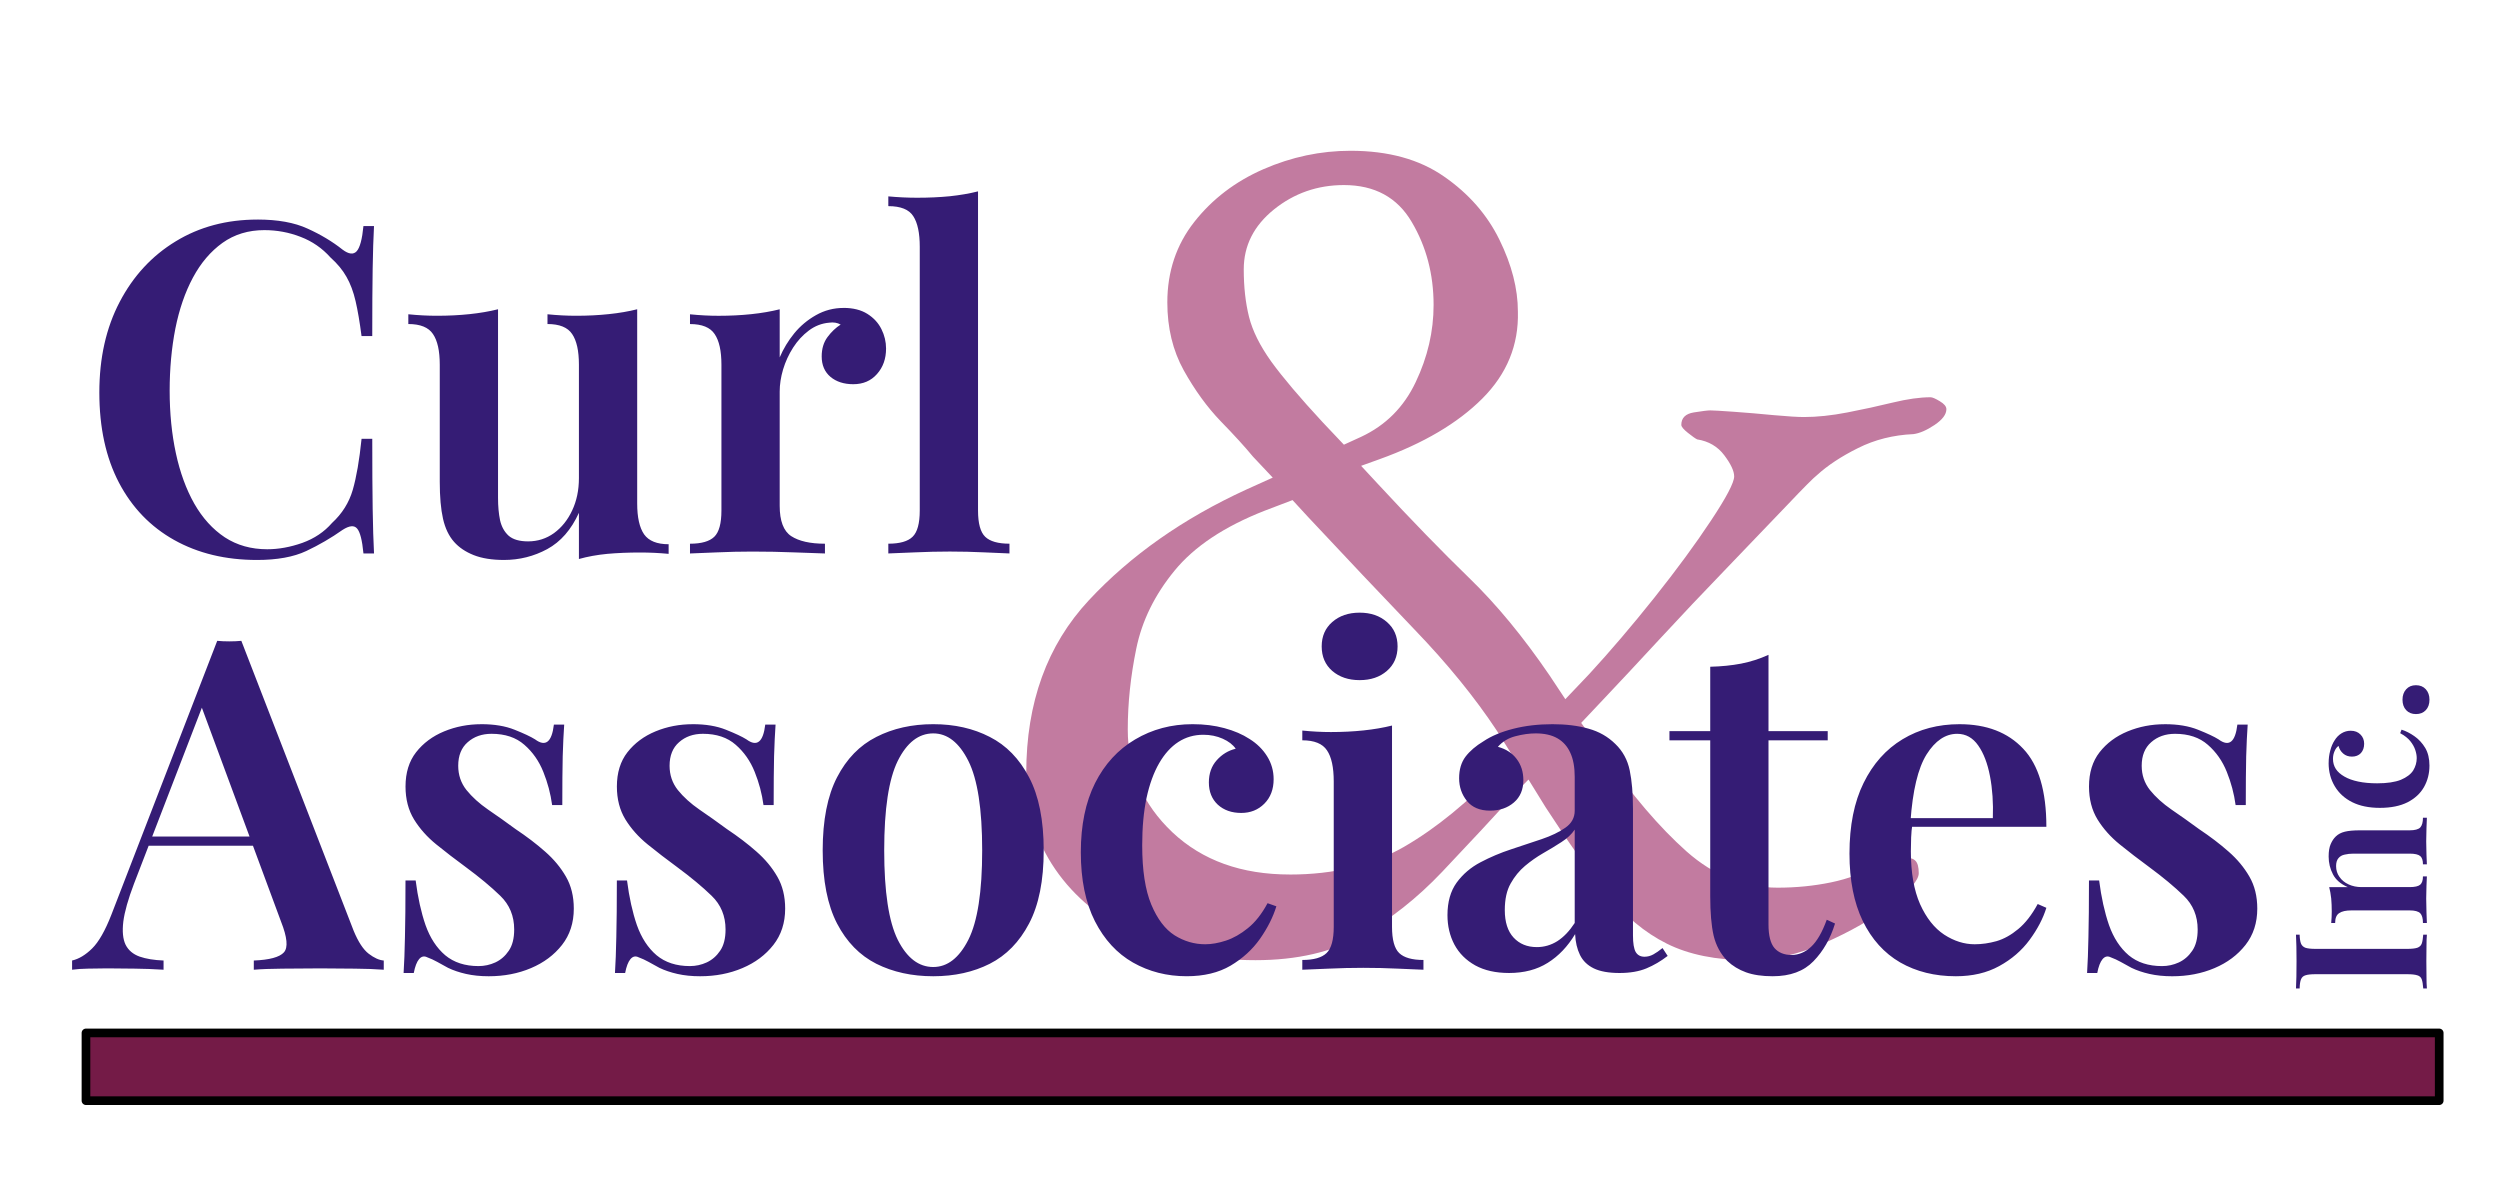 <svg xmlns="http://www.w3.org/2000/svg" xmlns:xlink="http://www.w3.org/1999/xlink" stroke-miterlimit="10" stroke-linecap="square" stroke="none" fill="none" viewBox="0.0 0.0 288.262 138.231" version="1.1"><clipPath id="p.0"><path clip-rule="nonzero" d="m0 0l288.262 0l0 138.231l-288.262 0l0 -138.231z"></path></clipPath><g clip-path="url(#p.0)"><path fill-rule="evenodd" d="m0 0l288.262 0l0 138.231l-288.262 0z" fill-opacity="0.0" fill="#000000"></path><path fill-rule="evenodd" d="m103.551 -46.488l168.378 0l0 173.386l-168.378 0z" fill-opacity="0.0" fill="#000000"></path><path fill-rule="nonzero" d="m144.77 110.713q-7.75 0 -13.75 -2.812q-6.0 -2.812 -9.344 -7.672q-3.344 -4.875 -3.344 -11.094q0 -12.172 7.219 -19.922q7.219 -7.75 18.156 -12.766l3.047 -1.375l-2.281 -2.422q-1.375 -1.672 -3.734 -4.094q-2.344 -2.438 -4.25 -5.859q-1.891 -3.422 -1.891 -7.828q0 -5.328 3.109 -9.281q3.109 -3.953 7.969 -6.078q4.875 -2.125 10.047 -2.125q6.531 0 10.781 2.969q4.266 2.953 6.391 7.297q2.125 4.328 2.125 8.281q0.156 5.766 -4.109 10.031q-4.25 4.25 -11.844 6.984l-2.125 0.766l1.969 2.125q5.781 6.234 10.484 10.797q4.719 4.562 9.281 11.25l1.812 2.734l2.75 -2.891q3.641 -3.953 7.516 -8.812q3.875 -4.875 6.531 -8.891q2.672 -4.031 2.672 -5.094q0 -0.922 -1.141 -2.438q-1.141 -1.516 -3.125 -1.828q-0.297 -0.141 -1.062 -0.75q-0.766 -0.609 -0.766 -0.922q0 -1.203 1.438 -1.438q1.453 -0.234 1.906 -0.234q0.469 0 2.672 0.156q2.203 0.156 4.625 0.391q2.438 0.219 3.5 0.219q2.281 0 5.016 -0.531q2.734 -0.531 5.234 -1.141q2.516 -0.609 4.344 -0.609q0.312 0 1.062 0.453q0.766 0.453 0.766 0.922q0 0.906 -1.375 1.828q-1.359 0.906 -2.422 1.047q-3.5 0.156 -6.391 1.609q-2.891 1.438 -4.719 3.109q-0.594 0.453 -3.484 3.5q-2.891 3.031 -6.922 7.219q-4.031 4.172 -7.828 8.281q-3.797 4.109 -6.391 6.844q-2.578 2.734 -2.578 2.734l2.594 3.641q4.859 7.0 9.562 11.188q4.719 4.172 10.5 4.172q3.188 0 6.141 -0.609q2.969 -0.609 5.703 -2.125q0.609 -0.312 1.297 -0.531q0.688 -0.234 1.297 -0.234q1.062 0 1.438 0.391q0.391 0.375 0.391 1.438q0 1.219 -3.203 3.656q-3.188 2.422 -7.672 4.391q-4.484 1.984 -8.734 1.984q-5.625 0 -9.438 -1.906q-3.797 -1.891 -6.922 -5.766q-3.109 -3.875 -7.062 -9.969l-1.969 -3.188l-0.906 0.922q-4.719 5.156 -9.047 9.719q-4.328 4.562 -9.344 7.375q-5.016 2.812 -12.172 2.812zm3.953 -9.875q7.609 0 13.156 -3.188q5.547 -3.203 11.172 -9.125l1.359 -1.375l-1.812 -2.891q-3.812 -5.766 -9.516 -11.688q-5.688 -5.938 -12.234 -12.938l-1.812 -1.969l-3.203 1.219q-6.984 2.734 -10.406 6.922q-3.422 4.172 -4.406 8.969q-0.984 4.781 -0.984 9.344q0 6.984 5.156 11.859q5.172 4.859 13.531 4.859zm6.234 -49.562l1.984 -0.906q4.25 -1.984 6.297 -6.312q2.062 -4.328 2.062 -8.891q0 -5.312 -2.516 -9.562q-2.5 -4.266 -7.828 -4.266q-4.562 0 -8.062 2.812q-3.484 2.812 -3.484 6.906q0 3.047 0.609 5.484q0.609 2.422 2.578 5.172q1.984 2.734 5.922 6.984l2.438 2.578z" fill="#c27ba0"></path><path fill-rule="evenodd" d="m0 16.415l300.0 0l0 162.583l-300.0 0z" fill-opacity="0.0" fill="#000000"></path><path fill-rule="nonzero" d="m29.688 25.315q3.516 0 5.781 1.047q2.281 1.031 4.031 2.422q1.062 0.797 1.625 0.188q0.562 -0.625 0.781 -2.906l1.219 0q-0.109 2.016 -0.156 4.953q-0.047 2.938 -0.047 7.734l-1.234 0q-0.312 -2.406 -0.688 -4.031q-0.375 -1.625 -1.047 -2.797q-0.656 -1.172 -1.844 -2.234q-1.438 -1.609 -3.438 -2.375q-2.0 -0.781 -4.188 -0.781q-2.766 0 -4.828 1.469q-2.047 1.469 -3.406 4q-1.359 2.531 -2.031 5.891q-0.656 3.359 -0.656 7.156q0 3.891 0.719 7.219q0.719 3.328 2.125 5.812q1.422 2.484 3.516 3.875q2.109 1.375 4.891 1.375q1.969 0 4.047 -0.734q2.078 -0.75 3.422 -2.297q1.75 -1.609 2.391 -3.812q0.641 -2.219 1.016 -5.891l1.234 0q0 5.0 0.047 8.078q0.047 3.062 0.156 5.141l-1.219 0q-0.219 -2.297 -0.734 -2.875q-0.5 -0.594 -1.672 0.156q-1.969 1.391 -4.188 2.438q-2.203 1.031 -5.672 1.031q-5.438 0 -9.547 -2.297q-4.109 -2.297 -6.375 -6.609q-2.266 -4.328 -2.266 -10.406q0 -5.969 2.344 -10.438q2.344 -4.484 6.453 -6.984q4.109 -2.516 9.438 -2.516zm43.783 10.344l0 22.391q0 2.406 0.797 3.562q0.812 1.141 2.828 1.141l0 1.109q-1.656 -0.156 -3.297 -0.156q-1.984 0 -3.766 0.156q-1.781 0.172 -3.281 0.594l0 -5.328q-1.328 2.922 -3.656 4.188q-2.312 1.25 -4.984 1.25q-2.078 0 -3.5 -0.562q-1.406 -0.562 -2.25 -1.516q-0.906 -1.016 -1.281 -2.672q-0.375 -1.656 -0.375 -4.266l0 -13.5q0 -2.391 -0.781 -3.531q-0.766 -1.156 -2.844 -1.156l0 -1.125q1.703 0.172 3.297 0.172q1.984 0 3.766 -0.188q1.781 -0.188 3.281 -0.562l0 21.75q0 1.453 0.234 2.578q0.25 1.109 0.984 1.781q0.75 0.656 2.25 0.656q1.656 0 2.984 -0.953q1.328 -0.969 2.094 -2.609q0.781 -1.656 0.781 -3.734l0 -13.078q0 -2.391 -0.781 -3.531q-0.766 -1.156 -2.844 -1.156l0 -1.125q1.703 0.172 3.312 0.172q1.969 0 3.75 -0.188q1.797 -0.188 3.281 -0.562zm23.79 -0.156q1.656 0 2.75 0.688q1.094 0.688 1.625 1.766q0.531 1.062 0.531 2.234q0 1.766 -1.047 2.938q-1.031 1.172 -2.734 1.172q-1.609 0 -2.625 -0.844q-1.016 -0.859 -1.016 -2.359q0 -1.328 0.672 -2.234q0.672 -0.906 1.516 -1.438q-0.578 -0.328 -1.328 -0.219q-1.281 0.109 -2.344 0.906q-1.062 0.797 -1.812 1.969q-0.75 1.172 -1.156 2.516q-0.391 1.328 -0.391 2.547l0 13.172q0 2.625 1.328 3.5q1.344 0.875 3.891 0.875l0 1.125q-1.219 -0.047 -3.547 -0.125q-2.312 -0.094 -4.828 -0.094q-2.078 0 -4.125 0.094q-2.047 0.078 -3.062 0.125l0 -1.125q1.969 0 2.797 -0.797q0.828 -0.797 0.828 -3.031l0 -16.812q0 -2.391 -0.781 -3.531q-0.766 -1.156 -2.844 -1.156l0 -1.125q1.703 0.172 3.297 0.172q1.984 0 3.766 -0.188q1.781 -0.188 3.281 -0.562l0 5.547q0.641 -1.5 1.672 -2.766q1.047 -1.281 2.516 -2.109q1.469 -0.828 3.172 -0.828zm15.51 -13.438l0 36.797q0 2.234 0.828 3.031q0.828 0.797 2.797 0.797l0 1.125q-0.953 -0.047 -2.906 -0.125q-1.938 -0.094 -3.969 -0.094q-1.969 0 -4.031 0.094q-2.047 0.078 -3.062 0.125l0 -1.125q1.984 0 2.797 -0.797q0.828 -0.797 0.828 -3.031l0 -30.406q0 -2.391 -0.75 -3.531q-0.734 -1.156 -2.875 -1.156l0 -1.125q1.703 0.156 3.312 0.156q2.031 0 3.781 -0.172q1.766 -0.188 3.25 -0.562z" fill="#351c75"></path><path fill-rule="nonzero" d="m27.828 73.893l12.953 33.438q0.797 1.922 1.734 2.641q0.938 0.719 1.734 0.781l0 1.062q-1.391 -0.109 -3.344 -0.125q-1.938 -0.031 -3.969 -0.031q-2.344 0 -4.375 0.031q-2.016 0.016 -3.297 0.125l0 -1.062q2.719 -0.109 3.469 -0.938q0.75 -0.828 -0.328 -3.547l-9.375 -25.328l0.953 -1.172l-8.531 22.125q-1.016 2.672 -1.234 4.375q-0.203 1.703 0.266 2.672q0.484 0.953 1.609 1.359q1.125 0.391 2.766 0.453l0 1.062q-1.703 -0.109 -3.312 -0.125q-1.594 -0.031 -3.188 -0.031q-1.172 0 -2.219 0.031q-1.031 0.016 -1.828 0.125l0 -1.062q1.172 -0.266 2.312 -1.391q1.141 -1.125 2.219 -3.891l12.203 -31.578q0.641 0.062 1.391 0.062q0.75 0 1.391 -0.062zm4.641 22.562l0 1.062l-15.891 0l0.531 -1.062l15.359 0zm23.039 -12.953q2.234 0 3.828 0.641q1.609 0.641 2.359 1.109q1.812 1.344 2.172 -1.703l1.188 0q-0.109 1.547 -0.172 3.656q-0.047 2.109 -0.047 5.625l-1.172 0q-0.266 -1.969 -1.016 -3.828q-0.75 -1.875 -2.188 -3.125q-1.438 -1.266 -3.781 -1.266q-1.656 0 -2.75 0.969q-1.094 0.953 -1.094 2.719q0 1.594 0.953 2.797q0.969 1.203 2.484 2.25q1.516 1.031 3.172 2.25q1.922 1.281 3.406 2.594q1.5 1.312 2.406 2.891q0.906 1.562 0.906 3.688q0 2.453 -1.359 4.188q-1.359 1.734 -3.578 2.672q-2.203 0.938 -4.875 0.938q-1.438 0 -2.609 -0.266q-1.172 -0.266 -2.078 -0.703q-0.688 -0.375 -1.25 -0.688q-0.562 -0.312 -1.156 -0.531q-0.531 -0.266 -0.938 0.219q-0.391 0.469 -0.609 1.594l-1.172 0q0.109 -1.703 0.156 -4.156q0.062 -2.453 0.062 -6.516l1.172 0q0.375 2.938 1.141 5.156q0.781 2.203 2.266 3.469q1.5 1.25 3.844 1.25q1.016 0 1.938 -0.422q0.938 -0.438 1.547 -1.344q0.625 -0.906 0.625 -2.453q0 -2.344 -1.609 -3.891q-1.594 -1.547 -3.984 -3.312q-1.812 -1.328 -3.391 -2.609q-1.578 -1.281 -2.562 -2.875q-0.984 -1.609 -0.984 -3.797q0 -2.391 1.219 -3.953q1.234 -1.578 3.234 -2.406q2.0 -0.828 4.297 -0.828zm24.371 0q2.234 0 3.828 0.641q1.609 0.641 2.359 1.109q1.812 1.344 2.172 -1.703l1.188 0q-0.109 1.547 -0.172 3.656q-0.047 2.109 -0.047 5.625l-1.172 0q-0.266 -1.969 -1.016 -3.828q-0.75 -1.875 -2.188 -3.125q-1.438 -1.266 -3.781 -1.266q-1.656 0 -2.75 0.969q-1.094 0.953 -1.094 2.719q0 1.594 0.953 2.797q0.969 1.203 2.484 2.25q1.516 1.031 3.172 2.25q1.922 1.281 3.406 2.594q1.5 1.312 2.406 2.891q0.906 1.562 0.906 3.688q0 2.453 -1.359 4.188q-1.359 1.734 -3.578 2.672q-2.203 0.938 -4.875 0.938q-1.438 0 -2.609 -0.266q-1.172 -0.266 -2.078 -0.703q-0.688 -0.375 -1.25 -0.688q-0.562 -0.312 -1.156 -0.531q-0.531 -0.266 -0.938 0.219q-0.391 0.469 -0.609 1.594l-1.172 0q0.109 -1.703 0.156 -4.156q0.062 -2.453 0.062 -6.516l1.172 0q0.375 2.938 1.141 5.156q0.781 2.203 2.266 3.469q1.5 1.25 3.844 1.25q1.016 0 1.938 -0.422q0.938 -0.438 1.547 -1.344q0.625 -0.906 0.625 -2.453q0 -2.344 -1.609 -3.891q-1.594 -1.547 -3.984 -3.312q-1.812 -1.328 -3.391 -2.609q-1.578 -1.281 -2.562 -2.875q-0.984 -1.609 -0.984 -3.797q0 -2.391 1.219 -3.953q1.234 -1.578 3.234 -2.406q2.0 -0.828 4.297 -0.828zm27.73 0q3.672 0 6.516 1.469q2.859 1.453 4.531 4.656q1.688 3.203 1.688 8.422q0 5.234 -1.688 8.438q-1.672 3.188 -4.531 4.641q-2.844 1.438 -6.516 1.438q-3.688 0 -6.562 -1.438q-2.875 -1.453 -4.531 -4.641q-1.656 -3.203 -1.656 -8.438q0 -5.219 1.656 -8.422q1.656 -3.203 4.531 -4.656q2.875 -1.469 6.562 -1.469zm0 1.062q-2.516 0 -4.094 3.172q-1.562 3.172 -1.562 10.312q0 7.156 1.562 10.312q1.578 3.141 4.094 3.141q2.453 0 4.047 -3.141q1.594 -3.156 1.594 -10.312q0 -7.141 -1.594 -10.312q-1.594 -3.172 -4.047 -3.172zm29.904 -1.062q1.984 0 3.656 0.453q1.688 0.453 2.906 1.25q1.281 0.797 2.031 2.0q0.75 1.203 0.75 2.641q0 1.75 -1.078 2.828q-1.062 1.062 -2.656 1.062q-1.656 0 -2.703 -0.953q-1.031 -0.969 -1.031 -2.562q0 -1.547 0.906 -2.562q0.906 -1.016 2.188 -1.328q-0.484 -0.703 -1.5 -1.156q-1.016 -0.453 -2.234 -0.453q-1.594 0 -2.875 0.828q-1.281 0.828 -2.219 2.453q-0.938 1.625 -1.453 4.0q-0.5 2.375 -0.5 5.469q0 4.312 1.047 6.828q1.047 2.5 2.688 3.547q1.656 1.031 3.531 1.031q1.109 0 2.391 -0.422q1.281 -0.422 2.531 -1.438q1.266 -1.016 2.266 -2.875l1.016 0.359q-0.578 1.875 -1.891 3.75q-1.312 1.859 -3.391 3.094q-2.078 1.219 -5.062 1.219q-3.406 0 -6.188 -1.578q-2.766 -1.578 -4.391 -4.766q-1.625 -3.203 -1.625 -7.953q0 -4.688 1.641 -7.969q1.656 -3.281 4.609 -5.031q2.969 -1.766 6.641 -1.766zm19.259 -12.859q1.922 0 3.141 1.078q1.234 1.062 1.234 2.812q0 1.766 -1.234 2.828q-1.219 1.062 -3.141 1.062q-1.922 0 -3.156 -1.062q-1.219 -1.062 -1.219 -2.828q0 -1.75 1.219 -2.812q1.234 -1.078 3.156 -1.078zm3.734 13.016l0 23.203q0 2.234 0.828 3.031q0.828 0.797 2.797 0.797l0 1.125q-0.953 -0.047 -2.938 -0.125q-1.969 -0.094 -4.0 -0.094q-1.969 0 -4.0 0.094q-2.016 0.078 -3.031 0.125l0 -1.125q1.969 0 2.797 -0.797q0.828 -0.797 0.828 -3.031l0 -16.75q0 -2.453 -0.781 -3.594q-0.766 -1.156 -2.844 -1.156l0 -1.125q1.703 0.172 3.297 0.172q1.984 0 3.766 -0.188q1.781 -0.188 3.281 -0.562zm13.488 28.531q-2.297 0 -3.891 -0.875q-1.594 -0.891 -2.406 -2.406q-0.797 -1.516 -0.797 -3.391q0 -2.281 1.062 -3.75q1.078 -1.469 2.75 -2.344q1.688 -0.891 3.547 -1.5q1.875 -0.609 3.516 -1.172q1.656 -0.562 2.719 -1.312q1.078 -0.75 1.078 -1.969l0 -3.891q0 -1.703 -0.516 -2.797q-0.5 -1.094 -1.484 -1.656q-0.984 -0.562 -2.484 -0.562q-1.125 0 -2.359 0.328q-1.219 0.312 -2.016 1.219q1.391 0.375 2.156 1.391q0.781 1.016 0.781 2.453q0 1.641 -1.094 2.578q-1.094 0.938 -2.75 0.938q-1.75 0 -2.656 -1.109q-0.906 -1.125 -0.906 -2.625q0 -1.5 0.734 -2.484q0.75 -0.984 2.078 -1.781q1.344 -0.906 3.422 -1.438q2.078 -0.531 4.531 -0.531q2.344 0 4.156 0.516q1.812 0.5 3.094 1.766q1.281 1.234 1.656 3.047q0.375 1.812 0.375 4.422l0 14.609q0 1.344 0.312 1.906q0.328 0.547 1.016 0.547q0.531 0 1.016 -0.266q0.484 -0.266 1.062 -0.734l0.594 0.906q-1.172 0.906 -2.453 1.438q-1.281 0.531 -3.094 0.531q-1.875 0 -2.969 -0.531q-1.094 -0.531 -1.594 -1.547q-0.5 -1.016 -0.562 -2.406q-1.281 2.141 -3.156 3.312q-1.859 1.172 -4.469 1.172zm3.203 -2.984q1.281 0 2.375 -0.688q1.094 -0.703 2.0 -2.094l0 -10.766q-0.531 0.797 -1.531 1.438q-0.984 0.641 -2.109 1.281q-1.109 0.641 -2.094 1.469q-0.984 0.828 -1.656 2.031q-0.672 1.188 -0.672 3.062q0 2.078 1.016 3.172q1.016 1.094 2.672 1.094zm26.719 -33.703l0 8.797l6.828 0l0 1.062l-6.828 0l0 21.234q0 1.906 0.688 2.719q0.703 0.797 1.969 0.797q1.234 0 2.25 -0.938q1.016 -0.938 1.812 -3.125l0.953 0.438q-0.797 2.609 -2.484 4.344q-1.672 1.734 -4.703 1.734q-1.828 0 -3.078 -0.453q-1.25 -0.453 -2.156 -1.312q-1.172 -1.219 -1.578 -2.922q-0.391 -1.719 -0.391 -4.547l0 -17.969l-4.703 0l0 -1.062l4.703 0l0 -7.422q1.922 -0.047 3.562 -0.359q1.656 -0.328 3.156 -1.016zm22.024 8.0q4.688 0 7.344 2.828q2.672 2.812 2.672 9.0l-17.969 0l-0.047 -1.0l11.844 0q0.094 -2.625 -0.328 -4.828q-0.422 -2.219 -1.359 -3.547q-0.938 -1.344 -2.422 -1.344q-2.031 0 -3.531 2.375q-1.484 2.375 -1.859 7.766l0.219 0.312q-0.109 0.703 -0.141 1.5q-0.031 0.797 -0.031 1.594q0 3.688 1.062 6.094q1.078 2.391 2.781 3.516q1.703 1.109 3.516 1.109q1.234 0 2.516 -0.359q1.281 -0.375 2.5 -1.391q1.234 -1.016 2.25 -2.891l1.0 0.438q-0.578 1.859 -1.938 3.703q-1.359 1.844 -3.5 3.016q-2.125 1.172 -5.0 1.172q-3.641 0 -6.422 -1.594q-2.766 -1.609 -4.312 -4.781q-1.531 -3.172 -1.531 -7.766q0 -4.844 1.625 -8.141q1.625 -3.312 4.5 -5.047q2.875 -1.734 6.562 -1.734zm23.681 0q2.234 0 3.828 0.641q1.609 0.641 2.359 1.109q1.812 1.344 2.172 -1.703l1.188 0q-0.109 1.547 -0.172 3.656q-0.047 2.109 -0.047 5.625l-1.172 0q-0.266 -1.969 -1.016 -3.828q-0.75 -1.875 -2.188 -3.125q-1.438 -1.266 -3.781 -1.266q-1.656 0 -2.75 0.969q-1.094 0.953 -1.094 2.719q0 1.594 0.953 2.797q0.969 1.203 2.484 2.25q1.516 1.031 3.172 2.25q1.922 1.281 3.406 2.594q1.5 1.312 2.406 2.891q0.906 1.562 0.906 3.688q0 2.453 -1.359 4.188q-1.359 1.734 -3.578 2.672q-2.203 0.938 -4.875 0.938q-1.438 0 -2.609 -0.266q-1.172 -0.266 -2.078 -0.703q-0.688 -0.375 -1.25 -0.688q-0.562 -0.312 -1.156 -0.531q-0.531 -0.266 -0.938 0.219q-0.391 0.469 -0.609 1.594l-1.172 0q0.109 -1.703 0.156 -4.156q0.062 -2.453 0.062 -6.516l1.172 0q0.375 2.938 1.141 5.156q0.781 2.203 2.266 3.469q1.5 1.25 3.844 1.25q1.016 0 1.938 -0.422q0.938 -0.438 1.547 -1.344q0.625 -0.906 0.625 -2.453q0 -2.344 -1.609 -3.891q-1.594 -1.547 -3.984 -3.312q-1.812 -1.328 -3.391 -2.609q-1.578 -1.281 -2.562 -2.875q-0.984 -1.609 -0.984 -3.797q0 -2.391 1.219 -3.953q1.234 -1.578 3.234 -2.406q2.0 -0.828 4.297 -0.828z" fill="#351c75"></path><path fill-rule="evenodd" d="m250.352 123.738l0 -157.732l45.26 0l0 157.732z" fill-opacity="0.0" fill="#000000"></path><path fill-rule="nonzero" d="m264.738 107.769l0.422 0q0.016 0.672 0.156 1.031q0.141 0.344 0.516 0.484q0.375 0.125 1.156 0.125l10.578 0q0.766 0 1.156 -0.125q0.391 -0.141 0.516 -0.484q0.125 -0.359 0.172 -1.031l0.422 0q-0.047 0.531 -0.047 1.359q-0.016 0.828 -0.016 1.688q0 0.953 0.016 1.797q0 0.828 0.047 1.359l-0.422 0q-0.047 -0.703 -0.172 -1.047q-0.125 -0.359 -0.516 -0.469q-0.391 -0.125 -1.156 -0.125l-10.578 0q-0.781 0 -1.156 0.125q-0.375 0.109 -0.516 0.469q-0.141 0.344 -0.156 1.047l-0.422 0q0.016 -0.531 0.047 -1.359q0.016 -0.844 0.016 -1.797q0 -0.859 -0.016 -1.688q-0.031 -0.828 -0.047 -1.359zm3.766 -9.013q0 -0.891 0.234 -1.422q0.234 -0.547 0.594 -0.891q0.406 -0.391 1.047 -0.547q0.641 -0.156 1.734 -0.156l5.734 0q0.891 0 1.219 -0.328q0.312 -0.344 0.312 -1.125l0.453 0q-0.016 0.375 -0.047 1.188q-0.031 0.797 -0.031 1.547q0 0.781 0.031 1.531q0.031 0.75 0.047 1.109l-0.453 0q0 -0.688 -0.312 -0.953q-0.328 -0.281 -1.219 -0.281l-6.469 0q-0.562 0 -1.016 0.109q-0.469 0.094 -0.734 0.422q-0.266 0.312 -0.266 0.906q0 0.703 0.391 1.25q0.375 0.547 1.047 0.859q0.672 0.312 1.5 0.312l5.547 0q0.891 0 1.219 -0.281q0.312 -0.281 0.312 -0.953l0.453 0q-0.016 0.359 -0.047 1.094q-0.031 0.719 -0.031 1.453q0 0.797 0.031 1.609q0.031 0.812 0.047 1.219l-0.453 0q0 -0.797 -0.312 -1.125q-0.328 -0.328 -1.219 -0.328l-6.719 0q-0.953 0 -1.406 0.312q-0.469 0.297 -0.469 1.141l-0.453 0q0.062 -0.688 0.062 -1.328q0 -0.797 -0.062 -1.5q-0.078 -0.719 -0.234 -1.312l2.141 0q-1.219 -0.531 -1.703 -1.469q-0.5 -0.953 -0.5 -2.062zm0 -10.764q0 -0.781 0.188 -1.453q0.172 -0.672 0.5 -1.172q0.312 -0.516 0.797 -0.812q0.484 -0.297 1.062 -0.297q0.703 0 1.125 0.438q0.422 0.422 0.422 1.062q0 0.656 -0.375 1.078q-0.391 0.406 -1.031 0.406q-0.609 0 -1.016 -0.359q-0.406 -0.359 -0.531 -0.875q-0.281 0.188 -0.453 0.594q-0.188 0.406 -0.188 0.906q0 0.641 0.328 1.156q0.328 0.5 0.984 0.875q0.641 0.375 1.594 0.578q0.953 0.203 2.188 0.203q1.719 0 2.734 -0.406q1.0 -0.422 1.422 -1.078q0.406 -0.672 0.406 -1.422q0 -0.438 -0.172 -0.953q-0.172 -0.516 -0.578 -1.016q-0.406 -0.5 -1.156 -0.906l0.156 -0.406q0.75 0.234 1.5 0.766q0.734 0.516 1.234 1.344q0.484 0.828 0.484 2.031q0 1.359 -0.625 2.469q-0.625 1.109 -1.906 1.766q-1.281 0.641 -3.188 0.641q-1.875 0 -3.188 -0.656q-1.312 -0.656 -2.016 -1.844q-0.703 -1.188 -0.703 -2.656zm8.516 -7.312q0 -0.734 0.422 -1.203q0.422 -0.469 1.125 -0.469q0.719 0 1.141 0.469q0.422 0.469 0.422 1.203q0 0.75 -0.422 1.203q-0.422 0.453 -1.141 0.453q-0.703 0 -1.125 -0.453q-0.422 -0.453 -0.422 -1.203z" fill="#351c75"></path><path fill-rule="evenodd" d="m9.913 119.102l271.339 0l0 7.811l-271.339 0z" fill="#741b47"></path><path fill-rule="evenodd" d="m9.913 119.102l271.339 0l0 7.811l-271.339 0z" stroke-linecap="butt" stroke-linejoin="round" stroke-width="1.0" stroke="#000000"></path></g></svg>
